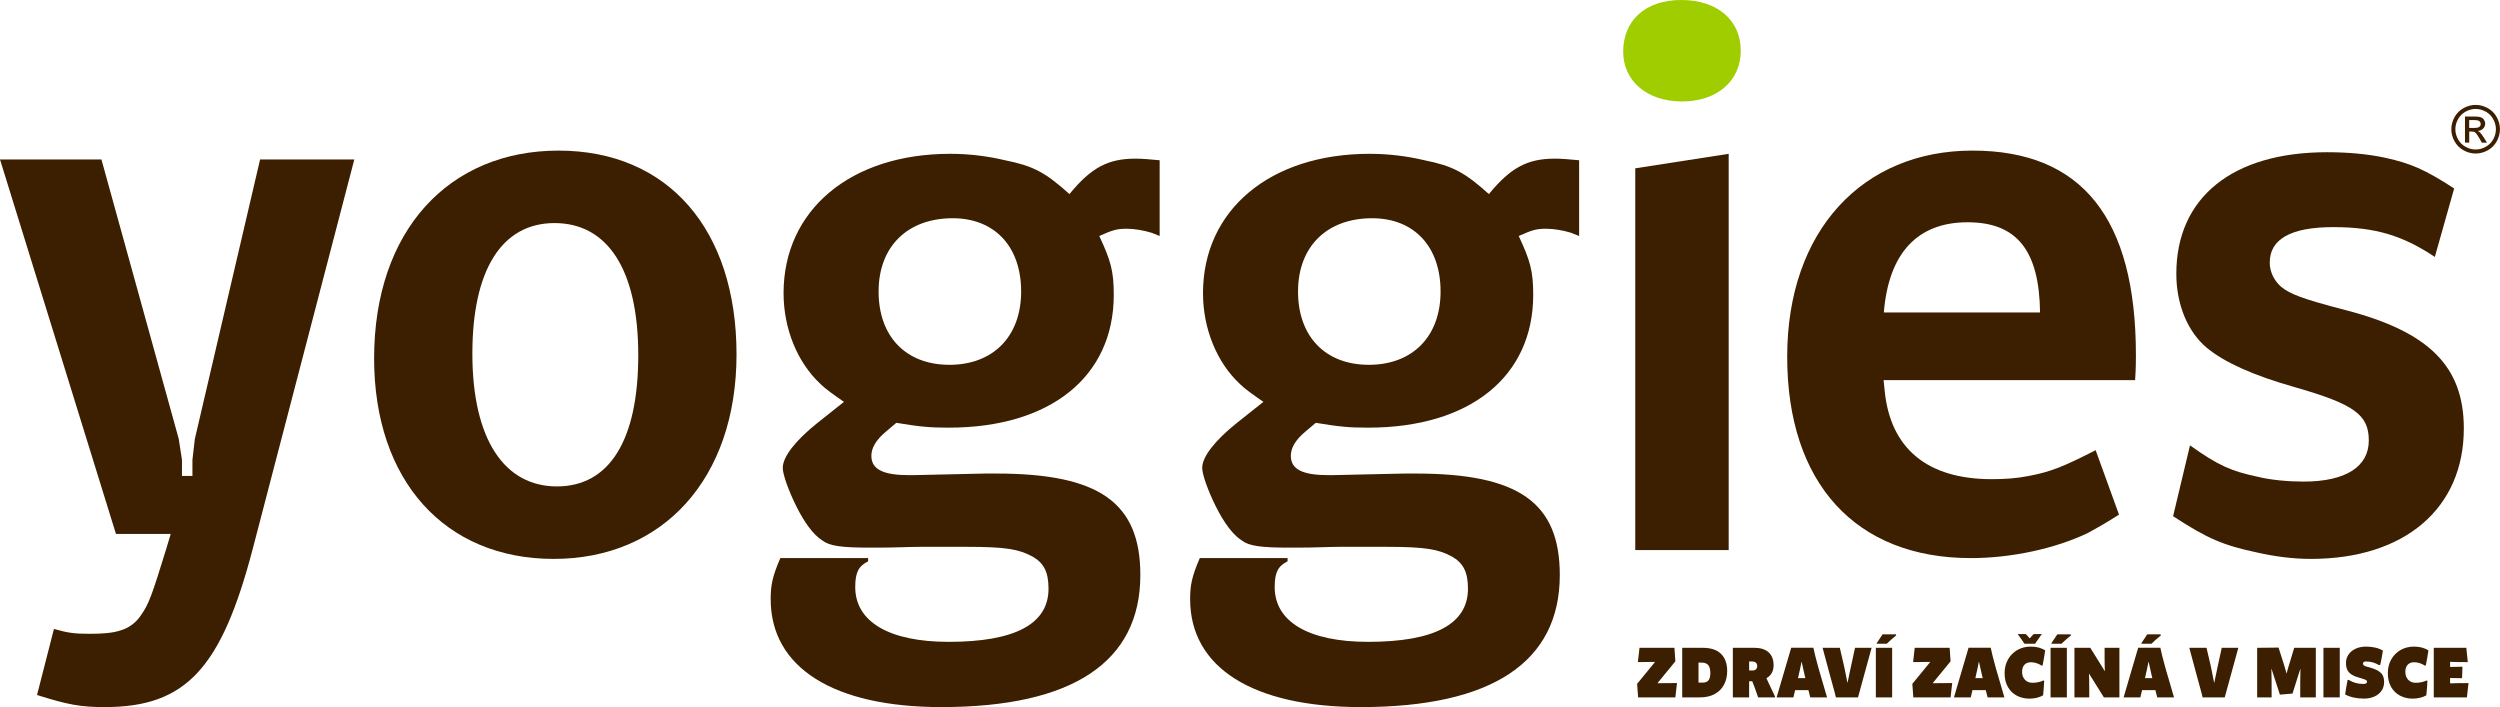 <?xml version="1.0" encoding="UTF-8" standalone="no"?>
<!DOCTYPE svg PUBLIC "-//W3C//DTD SVG 1.1//EN" "http://www.w3.org/Graphics/SVG/1.1/DTD/svg11.dtd">
<svg width="100%" height="100%" viewBox="0 0 1923 544" version="1.1" xmlns="http://www.w3.org/2000/svg" xmlns:xlink="http://www.w3.org/1999/xlink" xml:space="preserve" xmlns:serif="http://www.serif.com/" style="fill-rule:evenodd;clip-rule:evenodd;stroke-linejoin:round;stroke-miterlimit:2;">
    <g transform="matrix(1,0,0,1,-7.41,-4.42)">
        <path d="M1906.73,102.83L1910.67,102.83C1912.55,102.83 1913.84,102.55 1914.52,101.99C1915.21,101.43 1915.55,100.69 1915.55,99.77C1915.55,99.18 1915.38,98.65 1915.05,98.18C1914.72,97.7 1914.26,97.36 1913.68,97.13C1913.09,96.9 1912.01,96.78 1910.41,96.78L1906.71,96.78L1906.71,102.82L1906.73,102.83ZM1903.48,114.14L1903.48,94.04L1910.4,94.04C1912.77,94.04 1914.48,94.23 1915.54,94.6C1916.61,94.97 1917.44,95.62 1918.08,96.54C1918.7,97.46 1919.02,98.45 1919.02,99.49C1919.02,100.95 1918.5,102.24 1917.44,103.32C1916.39,104.41 1914.99,105.02 1913.25,105.15C1913.96,105.45 1914.54,105.8 1914.96,106.22C1915.77,107.01 1916.76,108.33 1917.94,110.21L1920.39,114.14L1916.45,114.14L1914.66,110.97C1913.26,108.47 1912.11,106.91 1911.25,106.28C1910.66,105.82 1909.79,105.6 1908.65,105.6L1906.74,105.6L1906.74,114.13L1903.49,114.13L1903.48,114.14ZM1911.69,88.21C1909.06,88.21 1906.5,88.89 1904.01,90.23C1901.53,91.57 1899.58,93.5 1898.18,96.01C1896.78,98.51 1896.07,101.12 1896.07,103.82C1896.07,106.52 1896.76,109.1 1898.14,111.57C1899.52,114.04 1901.45,115.97 1903.93,117.35C1906.41,118.73 1908.99,119.42 1911.69,119.42C1914.39,119.42 1916.97,118.73 1919.44,117.35C1921.92,115.97 1923.85,114.04 1925.22,111.57C1926.59,109.1 1927.27,106.52 1927.27,103.82C1927.27,101.12 1926.57,98.51 1925.17,96.01C1923.77,93.51 1921.83,91.58 1919.33,90.23C1916.83,88.89 1914.28,88.21 1911.68,88.21L1911.69,88.21ZM1911.69,85.11C1914.83,85.11 1917.89,85.91 1920.88,87.53C1923.87,89.14 1926.2,91.44 1927.87,94.44C1929.53,97.44 1930.37,100.57 1930.37,103.82C1930.37,107.07 1929.55,110.15 1927.9,113.11C1926.26,116.09 1923.96,118.4 1920.99,120.04C1918.02,121.69 1914.92,122.51 1911.69,122.51C1908.46,122.51 1905.34,121.69 1902.38,120.04C1899.41,118.4 1897.1,116.09 1895.45,113.11C1893.8,110.14 1892.97,107.04 1892.97,103.82C1892.97,100.6 1893.81,97.44 1895.48,94.44C1897.16,91.44 1899.5,89.14 1902.48,87.53C1905.48,85.91 1908.54,85.11 1911.69,85.11Z" style="fill:rgb(60,30,0);fill-rule:nonzero;"/>
    </g>
    <g transform="matrix(1,0,0,1,-7.41,-4.42)">
        <path d="M96.61,415.12L138.73,415.12L135.01,427.51C124.48,461.58 122,469.01 115.81,477.69C112.09,483.27 106.52,487.6 99.7,489.46C94.13,491.32 86.07,491.94 76.78,491.94C64.39,491.94 60.06,491.32 48.9,488.22L35.89,539.02C59.43,546.45 69.34,548.31 87.92,548.31C150.49,548.31 177.74,518.58 201.9,426.28L279.95,127.08L207.47,127.08L157.29,342.03L155.43,358.14L155.43,370.53L147.38,370.53L147.38,358.14L144.9,342.03L85.43,127.08L7.41,127.08L96.61,415.13L96.61,415.12Z" style="fill:rgb(60,30,0);fill-rule:nonzero;"/>
    </g>
    <g transform="matrix(1,0,0,1,-7.41,-4.42)">
        <path d="M370.76,276.36C370.76,212.56 393.06,176.01 433.94,176.01C474.82,176.01 498.36,211.94 498.36,277.6C498.36,343.26 476.06,378.57 435.79,378.57C395.52,378.57 370.75,342.64 370.75,276.36M295.18,280.08C295.18,374.24 349.69,434.33 433.32,434.33C516.95,434.33 573.94,373 573.94,276.99C573.94,180.98 521.28,120.27 437.04,120.27C352.8,120.27 295.18,181.6 295.18,280.09L295.18,280.08Z" style="fill:rgb(60,30,0);fill-rule:nonzero;"/>
    </g>
    <g transform="matrix(1,0,0,1,-7.41,-4.42)">
        <path d="M740.22,172.29C772.43,172.29 792.87,193.97 792.87,228.66C792.87,263.35 771.19,285.03 737.74,285.03C704.29,285.03 683.23,263.35 683.23,228.66C683.23,193.97 705.53,172.29 740.22,172.29M899.42,127.69C892.61,127.07 886.41,126.45 880.84,126.45C859.78,126.45 846.77,133.26 830.04,153.71C811.46,136.98 802.16,132.03 780.48,127.69C767.47,124.59 753.22,122.73 738.36,122.73C661.55,122.73 610.13,166.09 610.13,229.9C610.13,257.16 620.66,283.17 638.63,299.9C642.35,303.62 648.54,307.95 656.59,313.53L635.53,330.26C619.42,343.27 609.51,355.66 609.51,364.33C609.51,369.29 613.85,381.67 620.04,394.06C626.23,406.45 633.05,415.74 639.86,420.08C645.44,424.42 654.73,425.66 676.41,425.66L682.6,425.66C696.23,425.66 707.38,425.04 715.43,425.04L750.74,425.04C781.71,425.04 791.01,426.9 801.54,432.47C810.21,437.43 813.93,444.24 813.93,457.25C813.93,484.51 787.91,498.13 737.12,498.13C691.28,498.13 665.26,482.64 665.26,456.01C665.26,444.86 667.74,439.9 675.17,436.19L675.17,433.71L607.65,433.71C601.45,447.96 600.22,454.77 600.22,465.3C600.22,517.95 648.54,548.31 731.55,548.31C832.52,548.31 884.56,513.62 884.56,446.72C884.56,390.97 852.97,368.67 773.68,368.67L765.01,368.67L709.26,369.91L706.78,369.91C686.96,369.91 677.67,365.57 677.67,355.04C677.67,348.85 681.39,342.65 688.82,336.46L696.87,329.65C715.45,332.75 722.89,333.37 737.13,333.37C815.18,333.37 864.12,294.34 864.12,231.16C864.12,212.58 861.64,204.52 852.97,185.94C862.88,181.6 865.98,180.37 874.03,180.37C880.23,180.37 887.04,181.61 893.23,183.47L899.42,185.95L899.42,127.69Z" style="fill:rgb(60,30,0);fill-rule:nonzero;"/>
    </g>
    <g transform="matrix(1,0,0,1,-7.41,-4.42)">
        <path d="M1062.85,172.29C1095.06,172.29 1115.5,193.97 1115.5,228.66C1115.5,263.35 1093.82,285.03 1060.37,285.03C1026.92,285.03 1005.86,263.35 1005.86,228.66C1005.86,193.97 1028.16,172.29 1062.85,172.29M1222.05,127.69C1215.24,127.07 1209.04,126.45 1203.47,126.45C1182.41,126.45 1169.4,133.26 1152.67,153.71C1134.09,136.98 1124.79,132.03 1103.11,127.69C1090.1,124.59 1075.85,122.73 1060.99,122.73C984.18,122.73 932.76,166.09 932.76,229.9C932.76,257.16 943.29,283.17 961.26,299.9C964.98,303.62 971.17,307.95 979.22,313.53L958.16,330.26C942.05,343.27 932.14,355.66 932.14,364.33C932.14,369.29 936.48,381.67 942.67,394.06C948.86,406.45 955.68,415.74 962.49,420.08C968.07,424.42 977.36,425.66 999.04,425.66L1005.24,425.66C1018.87,425.66 1030.02,425.04 1038.07,425.04L1073.38,425.04C1104.35,425.04 1113.65,426.9 1124.18,432.47C1132.85,437.43 1136.57,444.24 1136.57,457.25C1136.57,484.51 1110.55,498.13 1059.76,498.13C1013.92,498.13 987.9,482.64 987.9,456.01C987.9,444.86 990.38,439.9 997.81,436.19L997.81,433.71L930.29,433.71C924.1,447.96 922.86,454.77 922.86,465.3C922.86,517.95 971.18,548.31 1054.19,548.31C1155.16,548.31 1207.2,513.62 1207.2,446.72C1207.2,390.97 1175.61,368.67 1096.32,368.67L1087.65,368.67L1031.9,369.91L1029.42,369.91C1009.6,369.91 1000.31,365.57 1000.31,355.04C1000.31,348.85 1004.03,342.65 1011.46,336.46L1019.51,329.65C1038.09,332.75 1045.53,333.37 1059.77,333.37C1137.82,333.37 1186.76,294.34 1186.76,231.16C1186.76,212.58 1184.28,204.52 1175.61,185.94C1185.52,181.6 1188.62,180.37 1196.67,180.37C1202.87,180.37 1209.68,181.61 1215.87,183.47L1222.07,185.95L1222.07,127.72L1222.05,127.69Z" style="fill:rgb(60,30,0);fill-rule:nonzero;"/>
    </g>
    <g transform="matrix(1,0,0,1,-7.41,-4.42)">
        <path d="M1255.96,44.06C1255.96,66.98 1274.54,82.47 1301.18,82.47C1327.82,82.47 1346.4,66.98 1346.4,43.45C1346.4,19.92 1328.43,4.42 1300.56,4.42C1272.69,4.42 1255.96,20.53 1255.96,44.07" style="fill:rgb(159,205,0);fill-rule:nonzero;"/>
    </g>
    <g transform="matrix(1,0,0,1,-7.41,-4.42)">
        <path d="M1265.25,427.51L1337.11,427.51L1337.11,122.74L1265.25,133.89L1265.25,427.51Z" style="fill:rgb(60,30,0);fill-rule:nonzero;"/>
    </g>
    <g transform="matrix(1,0,0,1,-7.41,-4.42)">
        <path d="M1576.64,244.77L1456.46,244.77C1460.18,198.93 1482.48,175.39 1520.88,175.39C1559.28,175.39 1576.01,197.69 1576.63,244.77M1464.51,296.8L1649.73,296.8C1650.35,288.13 1650.35,281.93 1650.35,277.6C1650.35,172.29 1608.85,120.26 1524.6,120.26C1440.35,120.26 1382.12,181.59 1382.12,278.84C1382.12,376.09 1434.77,433.71 1523.36,433.71C1554.95,433.71 1588.4,426.28 1613.18,414.51C1618.76,411.41 1626.81,407.08 1637.34,400.26L1619.38,350.7C1595.22,363.09 1584.69,367.43 1567.97,370.52C1558.68,372.38 1549.39,373 1539.48,373C1489.92,373 1461.43,349.46 1457.09,304.86L1456.26,296.81L1464.52,296.81L1464.51,296.8Z" style="fill:rgb(60,30,0);fill-rule:nonzero;"/>
    </g>
    <g transform="matrix(1,0,0,1,-7.41,-4.42)">
        <path d="M1678.96,401.49C1705.6,418.84 1717.37,423.79 1743.38,429.37C1757.01,432.47 1771.26,434.33 1784.88,434.33C1857.36,434.33 1902.58,395.3 1902.58,333.98C1902.58,286.28 1875.94,259.64 1811.52,242.92C1778.07,234.25 1768.78,230.53 1761.96,224.96C1756.38,220.01 1753.29,213.19 1753.29,206.38C1753.29,188.42 1769.4,179.12 1802.23,179.12C1835.06,179.12 1856.12,185.93 1880.28,202.04L1895.15,149.39C1872.23,134.52 1861.7,130.19 1842.5,125.85C1828.25,122.75 1812.77,121.51 1797.28,121.51C1724.8,121.51 1681.44,156.2 1681.44,215.05C1681.44,238.59 1690.11,259.65 1704.98,272.04C1718.61,283.19 1740.29,293.1 1773.12,302.39C1818.34,315.4 1829.49,323.45 1829.49,343.27C1829.49,363.09 1812.14,374.86 1779.31,374.86C1767.54,374.86 1753.91,373.62 1744,371.14C1723.56,366.8 1713.65,362.47 1691.96,346.98L1678.95,401.49L1678.96,401.49Z" style="fill:rgb(60,30,0);fill-rule:nonzero;"/>
    </g>
    <g transform="matrix(1,0,0,1,-7.41,-4.42)">
        <path d="M1266.67,530.44L1280.51,513.55C1277.13,513.66 1272.72,513.71 1267.27,513.71L1268.52,502.7L1295.38,502.7L1296.09,513.11L1282.31,529.94C1285.54,529.87 1290.56,529.83 1297.35,529.83L1296.1,540.84L1267.44,540.84L1266.68,530.43L1266.67,530.44Z" style="fill:rgb(60,30,0);fill-rule:nonzero;"/>
    </g>
    <g transform="matrix(1,0,0,1,-7.41,-4.42)">
        <path d="M1301.37,502.71L1317.06,502.71C1323.34,502.71 1328.07,504.26 1331.22,507.37C1334.37,510.48 1335.96,514.88 1335.96,520.58C1335.96,524.43 1335.17,527.89 1333.59,530.96C1332.01,534.03 1329.64,536.45 1326.48,538.21C1323.32,539.97 1319.49,540.85 1314.99,540.85L1301.37,540.85L1301.37,502.71ZM1317.33,529.46C1319.26,529.46 1320.68,528.87 1321.61,527.69C1322.54,526.51 1323,524.69 1323,522.21C1323,519.27 1322.45,517.18 1321.34,515.95C1320.23,514.72 1318.52,514.1 1316.19,514.1L1313.9,514.1L1313.9,529.46L1317.33,529.46Z" style="fill:rgb(60,30,0);fill-rule:nonzero;"/>
    </g>
    <g transform="matrix(1,0,0,1,-7.41,-4.42)">
        <path d="M1340.32,502.71L1356.88,502.71C1361.57,502.71 1365.2,503.85 1367.78,506.14C1370.36,508.43 1371.65,511.75 1371.65,516.11C1371.65,518.54 1371.14,520.6 1370.12,522.29C1369.1,523.98 1367.78,525.24 1366.14,526.08C1366.65,527.21 1367.17,528.33 1367.69,529.46C1368.22,530.59 1368.73,531.69 1369.24,532.78C1370.04,534.38 1371.2,536.83 1372.73,540.13L1372.73,540.84L1359.76,540.84C1357.91,535.32 1356.4,531.2 1355.24,528.47L1352.84,528.47L1352.84,540.84L1340.31,540.84L1340.31,502.7L1340.32,502.71ZM1355.52,520.15C1356.68,520.15 1357.56,519.83 1358.16,519.2C1358.76,518.57 1359.06,517.72 1359.06,516.67C1359.06,515.54 1358.7,514.69 1357.97,514.11C1357.24,513.53 1356.24,513.24 1354.97,513.24L1352.85,513.24L1352.85,520.16L1355.52,520.16L1355.52,520.15Z" style="fill:rgb(60,30,0);fill-rule:nonzero;"/>
    </g>
    <g transform="matrix(1,0,0,1,-7.41,-4.42)">
        <path d="M1385.21,502.66L1402.26,502.66C1402.99,506.26 1404.31,511.52 1406.24,518.46L1412.78,540.85L1399.87,540.85L1398.45,535.29L1388.21,535.29L1386.9,540.85L1373.99,540.85L1385.21,502.66ZM1395.18,522.16C1394.38,518.86 1393.74,516 1393.27,513.61L1393.11,513.61C1392.42,517.24 1391.66,520.82 1390.82,524.34L1390.44,526.03L1396.11,526.03L1395.67,524.29L1395.18,522.17L1395.18,522.16Z" style="fill:rgb(60,30,0);fill-rule:nonzero;"/>
    </g>
    <g transform="matrix(1,0,0,1,-7.41,-4.42)">
        <path d="M1416.81,530.34L1415.34,525L1409.35,502.72L1422.59,502.72L1425.86,516.78L1426.84,521.52C1427.56,525.01 1428.09,527.66 1428.42,529.47L1428.58,529.47C1428.8,528.42 1429.02,527.32 1429.26,526.17C1429.5,525.02 1429.74,523.84 1430,522.6L1431.25,516.72L1434.3,502.72L1447.05,502.72L1436.59,540.86L1419.59,540.86C1419.05,538.5 1418.12,535 1416.81,530.35L1416.81,530.34Z" style="fill:rgb(60,30,0);fill-rule:nonzero;"/>
    </g>
    <g transform="matrix(1,0,0,1,-7.41,-4.42)">
        <path d="M1450.31,502.71L1462.84,502.71L1462.84,540.85L1450.31,540.85L1450.31,502.71ZM1451.07,499.61L1450.91,499.23L1455.49,492.36L1465.73,492.36L1466,493.12C1463.13,495.45 1460.7,497.61 1458.7,499.6L1451.07,499.6L1451.07,499.61Z" style="fill:rgb(60,30,0);fill-rule:nonzero;"/>
    </g>
    <g transform="matrix(1,0,0,1,-7.41,-4.42)">
        <path d="M1478.37,530.44L1492.21,513.55C1488.83,513.66 1484.42,513.71 1478.97,513.71L1480.22,502.7L1507.08,502.7L1507.79,513.11L1494.01,529.94C1497.24,529.87 1502.26,529.83 1509.05,529.83L1507.8,540.84L1479.14,540.84L1478.38,530.43L1478.37,530.44Z" style="fill:rgb(60,30,0);fill-rule:nonzero;"/>
    </g>
    <g transform="matrix(1,0,0,1,-7.41,-4.42)">
        <path d="M1521.62,502.66L1538.67,502.66C1539.4,506.26 1540.72,511.52 1542.65,518.46L1549.19,540.85L1536.28,540.85L1534.86,535.29L1524.62,535.29L1523.31,540.85L1510.4,540.85L1521.62,502.66ZM1531.59,522.16C1530.79,518.86 1530.15,516 1529.68,513.61L1529.52,513.61C1528.83,517.24 1528.07,520.82 1527.23,524.34L1526.85,526.03L1532.52,526.03L1532.08,524.29L1531.59,522.17L1531.59,522.16Z" style="fill:rgb(60,30,0);fill-rule:nonzero;"/>
    </g>
    <g transform="matrix(1,0,0,1,-7.41,-4.42)">
        <path d="M1558.83,539.57C1555.92,538.06 1553.62,535.84 1551.91,532.9C1550.2,529.96 1549.35,526.4 1549.35,522.22C1549.35,518.26 1550.23,514.73 1551.99,511.62C1553.75,508.52 1556.16,506.1 1559.21,504.37C1562.26,502.65 1565.66,501.78 1569.4,501.78C1573.87,501.78 1577.59,502.76 1580.57,504.72C1580.03,508.53 1579.35,512.42 1578.55,516.38L1577.79,516.38C1576.66,515.62 1575.37,515 1573.92,514.53C1572.47,514.06 1571.05,513.82 1569.67,513.82C1567.45,513.82 1565.76,514.47 1564.58,515.78C1563.4,517.09 1562.81,518.9 1562.81,521.23C1562.81,523.7 1563.54,525.72 1564.99,527.28C1566.44,528.84 1568.39,529.62 1570.82,529.62C1572.34,529.62 1573.82,529.47 1575.23,529.16C1576.65,528.85 1577.88,528.44 1578.93,527.93L1579.8,527.93C1579.73,530.55 1579.46,534.32 1578.98,539.26C1577.6,540.06 1575.98,540.69 1574.13,541.14C1572.28,541.59 1570.41,541.82 1568.52,541.82C1564.96,541.82 1561.73,541.07 1558.82,539.56L1558.83,539.57ZM1568.69,495.47C1569.74,494.2 1570.76,493.09 1571.74,492.15L1577.95,492.15C1575.23,495.93 1573.5,498.4 1572.77,499.56L1564.6,499.56C1563.4,497.67 1561.68,495.2 1559.42,492.15L1565.63,492.15C1566.57,493.02 1567.59,494.13 1568.68,495.47L1568.69,495.47Z" style="fill:rgb(60,30,0);fill-rule:nonzero;"/>
    </g>
    <g transform="matrix(1,0,0,1,-7.41,-4.42)">
        <path d="M1584.71,502.71L1597.24,502.71L1597.24,540.85L1584.71,540.85L1584.71,502.71ZM1585.47,499.61L1585.31,499.23L1589.89,492.36L1600.13,492.36L1600.4,493.12C1597.53,495.45 1595.1,497.61 1593.1,499.6L1585.47,499.6L1585.47,499.61Z" style="fill:rgb(60,30,0);fill-rule:nonzero;"/>
    </g>
    <g transform="matrix(1,0,0,1,-7.41,-4.42)">
        <path d="M1614.35,522.65L1614.24,522.65C1614.38,525.16 1614.46,528.81 1614.46,533.6L1614.46,540.85L1603.07,540.85L1603.07,502.71L1615.27,502.71L1626.33,520.53L1626.49,520.53C1626.35,518.42 1626.27,515.12 1626.27,510.61L1626.27,502.71L1637.66,502.71L1637.66,540.85L1625.73,540.85L1614.35,522.65Z" style="fill:rgb(60,30,0);fill-rule:nonzero;"/>
    </g>
    <g transform="matrix(1,0,0,1,-7.41,-4.42)">
        <path d="M1652.1,502.66L1669.15,502.66C1669.88,506.26 1671.2,511.52 1673.13,518.46L1679.67,540.85L1666.76,540.85L1665.34,535.29L1655.1,535.29L1653.79,540.85L1640.88,540.85L1652.1,502.66ZM1654.66,499.61L1654.5,499.23L1659.08,492.36L1669.32,492.36L1669.59,493.12C1666.72,495.45 1664.29,497.61 1662.29,499.6L1654.66,499.6L1654.66,499.61ZM1662.07,522.16C1661.27,518.86 1660.63,516 1660.16,513.61L1660,513.61C1659.31,517.24 1658.55,520.82 1657.71,524.34L1657.33,526.03L1663,526.03L1662.56,524.29L1662.07,522.17L1662.07,522.16Z" style="fill:rgb(60,30,0);fill-rule:nonzero;"/>
    </g>
    <g transform="matrix(1,0,0,1,-7.41,-4.42)">
        <path d="M1698.89,530.34L1697.42,525L1691.43,502.72L1704.67,502.72L1707.94,516.78L1708.92,521.52C1709.64,525.01 1710.17,527.66 1710.5,529.47L1710.66,529.47C1710.88,528.42 1711.1,527.32 1711.34,526.17C1711.58,525.02 1711.82,523.84 1712.08,522.6L1713.33,516.72L1716.38,502.72L1729.13,502.72L1718.67,540.86L1701.67,540.86C1701.13,538.5 1700.2,535 1698.89,530.35L1698.89,530.34Z" style="fill:rgb(60,30,0);fill-rule:nonzero;"/>
    </g>
    <g transform="matrix(1,0,0,1,-7.41,-4.42)">
        <path d="M1743.62,502.71L1760.07,502.55L1763.56,513.5C1764.39,515.97 1765.27,518.93 1766.18,522.38L1766.29,522.38C1766.87,520.02 1767.72,517.06 1768.85,513.5L1772.12,502.71L1788.74,502.71L1788.74,540.85L1776.75,540.85L1776.75,529.41C1776.75,524.91 1776.8,521.42 1776.91,518.95L1776.8,518.95L1770.81,537.91L1761.11,538.73L1754.68,518.95L1754.57,518.95C1754.68,521.56 1754.73,525.02 1754.73,529.3L1754.73,540.85L1743.62,540.85L1743.62,502.71Z" style="fill:rgb(60,30,0);fill-rule:nonzero;"/>
    </g>
    <g transform="matrix(1,0,0,1,-7.41,-4.42)">
        <rect x="1794.61" y="502.71" width="12.53" height="38.14" style="fill:rgb(60,30,0);fill-rule:nonzero;"/>
    </g>
    <g transform="matrix(1,0,0,1,-7.41,-4.42)">
        <path d="M1811.28,538.62C1811.79,535.1 1812.42,531.36 1813.19,527.4L1814.06,527.4C1817.36,529.47 1821.02,530.5 1825.01,530.5C1826.17,530.5 1826.98,530.36 1827.44,530.09C1827.89,529.82 1828.12,529.39 1828.12,528.81C1828.12,528.41 1827.97,528.07 1827.68,527.78C1827.39,527.49 1826.86,527.21 1826.1,526.94C1825.34,526.67 1824.16,526.3 1822.56,525.82C1819.94,525.13 1817.86,524.29 1816.32,523.31C1814.78,522.33 1813.66,521.12 1812.97,519.69C1812.28,518.26 1811.94,516.45 1811.94,514.27C1811.94,511.98 1812.57,509.89 1813.82,508C1815.07,506.11 1816.87,504.6 1819.21,503.48C1821.55,502.35 1824.27,501.79 1827.36,501.79C1829.87,501.79 1832.24,502.04 1834.47,502.55C1836.7,503.06 1838.66,503.84 1840.33,504.89C1839.82,508.41 1839.13,512.1 1838.26,515.95L1837.28,515.95C1835.64,515.01 1834.02,514.32 1832.4,513.88C1830.78,513.44 1829.1,513.23 1827.36,513.23C1825.8,513.23 1825.02,513.77 1825.02,514.86C1825.02,515.44 1825.25,515.91 1825.7,516.28C1826.15,516.64 1826.94,516.97 1828.07,517.26C1831.59,518.13 1834.31,519.1 1836.22,520.17C1838.13,521.24 1839.44,522.48 1840.17,523.88C1840.9,525.28 1841.26,526.99 1841.26,529.03C1841.26,531.68 1840.57,533.97 1839.19,535.89C1837.81,537.82 1835.95,539.28 1833.61,540.28C1831.27,541.28 1828.7,541.78 1825.9,541.78C1820.23,541.78 1815.37,540.73 1811.3,538.62L1811.28,538.62Z" style="fill:rgb(60,30,0);fill-rule:nonzero;"/>
    </g>
    <g transform="matrix(1,0,0,1,-7.41,-4.42)">
        <path d="M1853.61,539.57C1850.7,538.06 1848.4,535.84 1846.69,532.9C1844.98,529.96 1844.13,526.4 1844.13,522.22C1844.13,518.26 1845.01,514.73 1846.77,511.62C1848.53,508.52 1850.94,506.1 1853.99,504.37C1857.04,502.65 1860.44,501.78 1864.18,501.78C1868.65,501.78 1872.37,502.76 1875.35,504.72C1874.81,508.53 1874.13,512.42 1873.33,516.38L1872.57,516.38C1871.44,515.62 1870.15,515 1868.7,514.53C1867.25,514.06 1865.83,513.82 1864.45,513.82C1862.23,513.82 1860.54,514.47 1859.36,515.78C1858.18,517.09 1857.59,518.9 1857.59,521.23C1857.59,523.7 1858.32,525.72 1859.77,527.28C1861.22,528.84 1863.17,529.62 1865.6,529.62C1867.12,529.62 1868.6,529.47 1870.01,529.16C1871.43,528.85 1872.66,528.44 1873.71,527.93L1874.58,527.93C1874.51,530.55 1874.24,534.32 1873.76,539.26C1872.38,540.06 1870.76,540.69 1868.91,541.14C1867.06,541.59 1865.19,541.82 1863.3,541.82C1859.74,541.82 1856.51,541.07 1853.6,539.56L1853.61,539.57Z" style="fill:rgb(60,30,0);fill-rule:nonzero;"/>
    </g>
    <g transform="matrix(1,0,0,1,-7.41,-4.42)">
        <path d="M1879.49,502.71L1904.5,502.71L1905.64,513.72C1899.65,513.72 1895.11,513.65 1892.02,513.5L1892.02,517.42C1894.92,517.31 1898.1,517.26 1901.55,517.26L1901.22,526.09C1897.99,526.09 1894.92,526.04 1892.01,525.93L1892.01,530.07C1895.2,529.93 1899.93,529.85 1906.17,529.85L1904.97,540.86L1879.47,540.86L1879.47,502.72L1879.49,502.71Z" style="fill:rgb(60,30,0);fill-rule:nonzero;"/>
    </g>
</svg>
